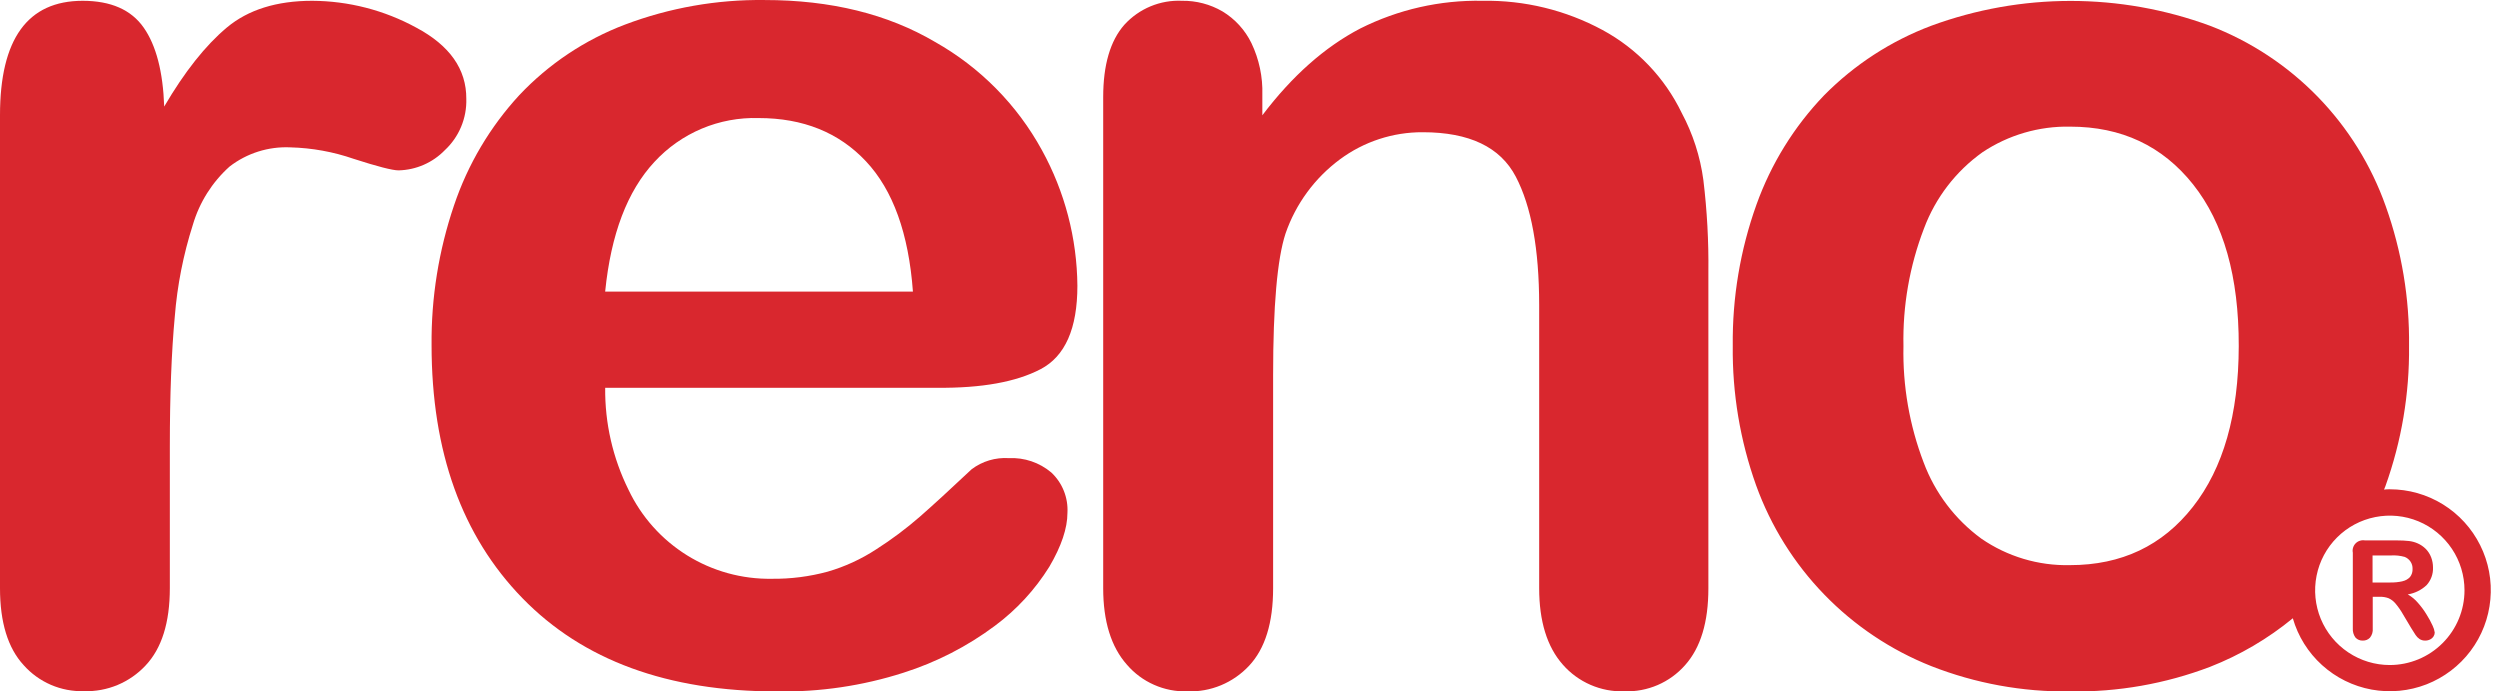 <?xml version="1.0" encoding="utf-8"?>
<svg xmlns="http://www.w3.org/2000/svg" fill="none" height="26" viewBox="0 0 94 26" width="94">
<path d="M35.245 14.581H22.755C22.741 15.911 23.042 17.225 23.632 18.416C24.115 19.433 24.88 20.288 25.836 20.882C26.792 21.475 27.898 21.781 29.023 21.762C29.73 21.77 30.435 21.68 31.118 21.495C31.768 21.307 32.386 21.022 32.952 20.651C33.528 20.283 34.076 19.873 34.591 19.424C35.09 18.987 35.736 18.394 36.532 17.645C36.934 17.341 37.432 17.193 37.935 17.226C38.514 17.198 39.082 17.39 39.526 17.763C39.733 17.956 39.895 18.192 40 18.455C40.105 18.717 40.152 19 40.136 19.282C40.136 19.86 39.909 20.535 39.456 21.307C38.919 22.17 38.225 22.924 37.41 23.529C36.37 24.305 35.208 24.901 33.972 25.294C32.434 25.787 30.826 26.024 29.211 25.998C25.108 25.998 21.918 24.829 19.643 22.491C17.367 20.152 16.228 16.982 16.227 12.98C16.211 11.194 16.496 9.418 17.07 7.727C17.588 6.186 18.425 4.772 19.527 3.576C20.634 2.403 21.993 1.496 23.502 0.924C25.176 0.292 26.954 -0.021 28.743 0.001C31.237 0.001 33.377 0.527 35.163 1.58C36.854 2.534 38.244 3.942 39.176 5.645C40.037 7.208 40.495 8.961 40.51 10.746C40.51 12.353 40.049 13.397 39.128 13.88C38.207 14.362 36.913 14.595 35.245 14.581ZM22.755 10.965H34.326C34.166 8.781 33.577 7.147 32.559 6.064C31.542 4.981 30.197 4.439 28.524 4.439C27.791 4.417 27.061 4.553 26.386 4.837C25.71 5.122 25.103 5.548 24.606 6.088C23.589 7.181 22.972 8.803 22.755 10.955V10.965Z" fill="#D9272E"/>
<path d="M91.238 23.105C91.143 22.948 91.034 22.801 90.912 22.664C90.805 22.538 90.676 22.431 90.532 22.35C90.797 22.307 91.044 22.186 91.24 22.001C91.404 21.82 91.491 21.582 91.481 21.338C91.481 21.208 91.458 21.078 91.412 20.957C91.367 20.838 91.298 20.73 91.209 20.639C91.12 20.55 91.016 20.479 90.9 20.429C90.798 20.384 90.689 20.355 90.577 20.342C90.434 20.326 90.29 20.319 90.146 20.32H88.926C88.863 20.308 88.798 20.312 88.736 20.331C88.675 20.349 88.619 20.383 88.574 20.428C88.528 20.474 88.495 20.53 88.476 20.591C88.457 20.653 88.453 20.718 88.466 20.781V23.628C88.458 23.75 88.493 23.871 88.564 23.97C88.599 24.009 88.642 24.04 88.69 24.06C88.738 24.08 88.79 24.089 88.842 24.086C88.892 24.088 88.942 24.079 88.989 24.06C89.035 24.041 89.077 24.012 89.112 23.975C89.19 23.877 89.227 23.753 89.215 23.628V22.439H89.478C89.591 22.436 89.703 22.454 89.808 22.492C89.909 22.538 89.998 22.605 90.069 22.69C90.178 22.82 90.275 22.959 90.358 23.107L90.657 23.609C90.729 23.727 90.785 23.816 90.826 23.876C90.865 23.935 90.915 23.986 90.973 24.026C91.036 24.067 91.11 24.088 91.185 24.086C91.25 24.087 91.315 24.073 91.373 24.043C91.425 24.017 91.469 23.978 91.501 23.929C91.529 23.886 91.545 23.836 91.546 23.785C91.534 23.695 91.507 23.608 91.467 23.527C91.401 23.381 91.324 23.24 91.238 23.105ZM90.334 21.856C90.185 21.889 90.033 21.904 89.881 21.902H89.208V20.885H89.9C90.075 20.874 90.25 20.893 90.418 20.94C90.506 20.976 90.582 21.037 90.635 21.116C90.688 21.196 90.715 21.29 90.712 21.386C90.719 21.498 90.685 21.609 90.616 21.697C90.54 21.777 90.442 21.832 90.334 21.854V21.856Z" fill="#D9272E"/>
<path d="M89.857 18.397C89.785 18.397 89.712 18.397 89.64 18.409C89.657 18.363 89.676 18.322 89.693 18.276C90.298 16.588 90.599 14.807 90.58 13.014C90.602 11.221 90.305 9.439 89.703 7.751C89.157 6.21 88.284 4.806 87.143 3.634C86.002 2.463 84.621 1.553 83.095 0.968C79.713 -0.276 75.998 -0.276 72.616 0.968C71.102 1.537 69.729 2.428 68.592 3.578C67.461 4.755 66.592 6.159 66.042 7.696C65.433 9.397 65.132 11.193 65.152 12.999C65.131 14.788 65.428 16.566 66.03 18.25C66.584 19.784 67.457 21.184 68.593 22.355C69.728 23.527 71.099 24.444 72.616 25.046C74.277 25.697 76.048 26.02 77.832 25.998C79.629 26.026 81.415 25.712 83.095 25.074C84.223 24.633 85.274 24.016 86.21 23.247C86.405 23.925 86.786 24.535 87.309 25.008C87.832 25.482 88.477 25.8 89.171 25.928C89.865 26.055 90.581 25.987 91.238 25.731C91.895 25.474 92.468 25.04 92.892 24.476C93.316 23.912 93.575 23.241 93.638 22.538C93.703 21.835 93.57 21.129 93.254 20.498C92.939 19.866 92.454 19.335 91.854 18.964C91.254 18.593 90.562 18.397 89.857 18.397ZM82.451 19.06C81.307 20.519 79.767 21.249 77.832 21.249C76.644 21.276 75.477 20.927 74.499 20.253C73.511 19.531 72.757 18.535 72.329 17.389C71.796 15.993 71.538 14.508 71.57 13.014C71.538 11.504 71.8 10.003 72.341 8.593C72.772 7.439 73.537 6.441 74.539 5.726C75.515 5.075 76.667 4.738 77.84 4.762C79.768 4.762 81.308 5.485 82.459 6.932C83.609 8.378 84.182 10.405 84.177 13.014C84.173 15.587 83.597 17.602 82.451 19.06ZM89.857 25.005C89.302 25.005 88.758 24.84 88.297 24.531C87.835 24.223 87.475 23.784 87.262 23.271C87.05 22.758 86.994 22.193 87.103 21.648C87.211 21.103 87.478 20.603 87.871 20.21C88.264 19.817 88.764 19.55 89.309 19.442C89.854 19.333 90.418 19.389 90.932 19.601C91.445 19.814 91.883 20.174 92.192 20.636C92.501 21.098 92.665 21.641 92.665 22.196C92.665 22.941 92.369 23.655 91.842 24.181C91.316 24.708 90.602 25.004 89.857 25.005Z" fill="#D9272E"/>
<path d="M15.648 1.037C14.45 0.383 13.108 0.037 11.742 0.03C10.4 0.03 9.329 0.366 8.527 1.037C7.725 1.709 6.94 2.699 6.174 4.007C6.129 2.698 5.872 1.708 5.402 1.037C4.933 0.367 4.169 0.031 3.11 0.03C1.037 0.03 0 1.465 0 4.335V22.114C0 23.4 0.296 24.364 0.887 25.007C1.171 25.327 1.521 25.58 1.914 25.75C2.306 25.919 2.731 26 3.158 25.988C3.59 26.001 4.02 25.922 4.419 25.756C4.818 25.589 5.177 25.34 5.472 25.024C6.081 24.381 6.386 23.41 6.386 22.112V16.779C6.386 14.86 6.448 13.235 6.572 11.902C6.665 10.73 6.893 9.573 7.251 8.453C7.499 7.609 7.976 6.851 8.63 6.264C9.284 5.758 10.097 5.502 10.923 5.541C11.732 5.562 12.533 5.708 13.297 5.972C14.194 6.261 14.757 6.406 14.985 6.406C15.643 6.391 16.27 6.118 16.728 5.644C16.991 5.399 17.2 5.099 17.338 4.767C17.477 4.434 17.544 4.076 17.533 3.716C17.539 2.602 16.911 1.709 15.648 1.037Z" fill="#D9272E"/>
<path d="M63.23 4.241C62.59 2.918 61.55 1.829 60.257 1.129C58.872 0.381 57.318 0.003 55.744 0.03C54.15 -0.002 52.572 0.356 51.147 1.071C49.813 1.766 48.585 2.854 47.464 4.335V3.564C47.484 2.893 47.343 2.227 47.054 1.621C46.813 1.127 46.435 0.712 45.964 0.428C45.503 0.16 44.978 0.022 44.445 0.03C44.04 0.011 43.635 0.082 43.26 0.238C42.885 0.394 42.549 0.631 42.276 0.931C41.745 1.533 41.48 2.441 41.48 3.656V22.114C41.48 23.361 41.777 24.32 42.37 24.99C42.65 25.316 42.998 25.575 43.391 25.748C43.783 25.922 44.209 26.007 44.638 25.995C45.073 26.011 45.506 25.933 45.907 25.767C46.309 25.6 46.67 25.349 46.967 25.031C47.568 24.388 47.869 23.418 47.869 22.119V14.113C47.869 11.51 48.024 9.732 48.336 8.781C48.721 7.664 49.436 6.691 50.385 5.989C51.286 5.323 52.378 4.966 53.498 4.972C55.246 4.972 56.412 5.529 56.995 6.645C57.579 7.76 57.871 9.367 57.873 11.466V22.112C57.873 23.359 58.169 24.318 58.76 24.988C59.047 25.317 59.404 25.577 59.805 25.751C60.206 25.925 60.64 26.008 61.077 25.993C61.506 26.008 61.933 25.927 62.327 25.758C62.721 25.588 63.073 25.334 63.357 25.012C63.944 24.356 64.236 23.392 64.235 22.119V10.234C64.249 9.078 64.186 7.921 64.047 6.773C63.929 5.886 63.652 5.029 63.23 4.241Z" fill="#D9272E"/>
</svg>